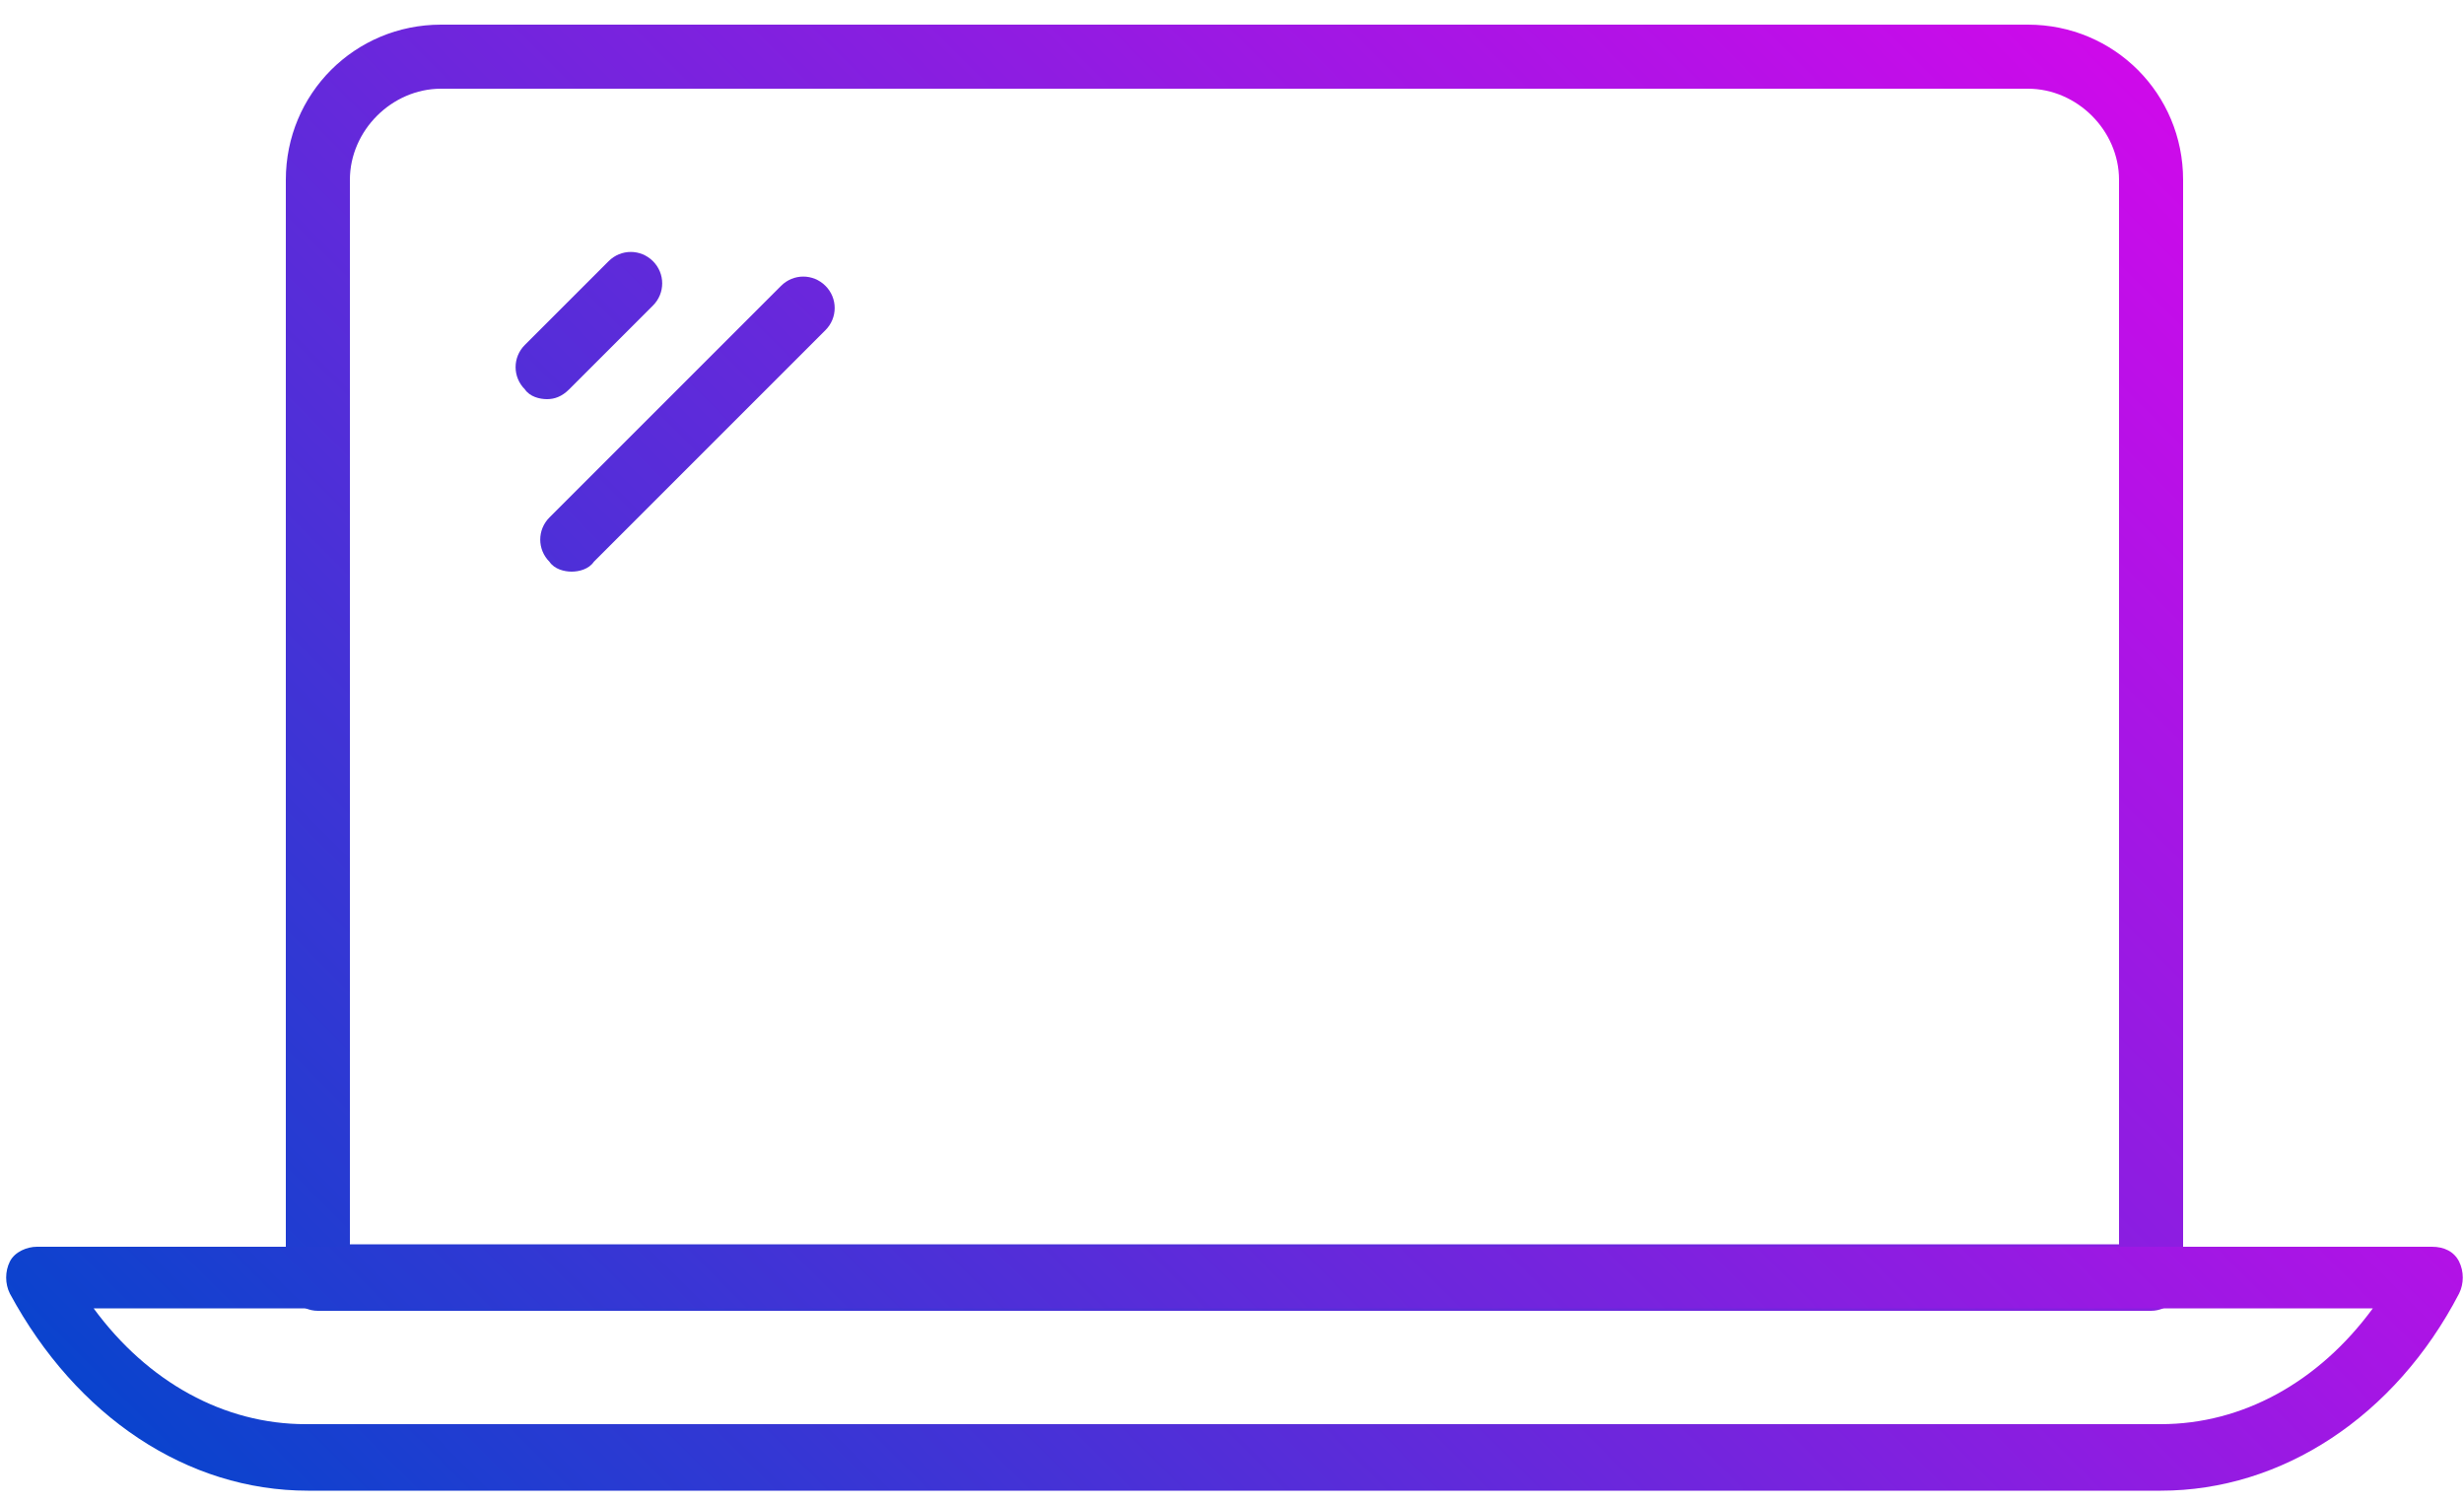 <svg xmlns="http://www.w3.org/2000/svg" viewBox="0 0 100 61"><linearGradient id="a" x1="-8.79" x2="75.383" y1="45.889" y2="-38.284" gradientUnits="userSpaceOnUse"><stop offset="0" stop-color="#0046cc"/><stop offset="1" stop-color="#e603ee"/></linearGradient><path fill="url(#a)" d="M22.2 16.2c-.3 0-.7-.1-.9-.4-.5-.5-.5-1.3 0-1.8l3.4-3.4c.5-.5 1.3-.5 1.8 0s.5 1.3 0 1.8l-3.4 3.4c-.3.3-.6.4-.9.4"/><linearGradient id="b" x1="-5.949" x2="78.701" y1="51.076" y2="-33.575" gradientUnits="userSpaceOnUse"><stop offset="0" stop-color="#0046cc"/><stop offset="1" stop-color="#e603ee"/></linearGradient><path fill="url(#b)" d="M23.2 23.2c-.3 0-.7-.1-.9-.4-.5-.5-.5-1.3 0-1.8l9.4-9.4c.5-.5 1.3-.5 1.8 0s.5 1.3 0 1.8l-9.4 9.4c-.2.3-.6.4-.9.4"/><linearGradient id="c" x1="8.767" x2="89.633" y1="69.864" y2="-11.002" gradientUnits="userSpaceOnUse"><stop offset="0" stop-color="#0046cc"/><stop offset="1" stop-color="#e603ee"/></linearGradient><path fill="url(#c)" d="M87.3 53.2H12.9c-.7 0-1.3-.6-1.3-1.3V7.3c0-3.5 2.8-6.3 6.3-6.3h64.4c3.5 0 6.3 2.8 6.3 6.3v44.5c0 .8-.6 1.4-1.3 1.4m-73.1-2.7H86V7.3c0-2-1.7-3.7-3.7-3.7H17.9c-2 0-3.7 1.7-3.7 3.7v43.2z"/><linearGradient id="d" x1="21.726" x2="91.018" y1="80.704" y2="11.412" gradientUnits="userSpaceOnUse"><stop offset="0" stop-color="#0046cc"/><stop offset="1" stop-color="#e603ee"/></linearGradient><path fill="url(#d)" d="M87.7 60.5H12.5c-4.9 0-9.4-3-12.1-8-.2-.4-.2-.9 0-1.3s.7-.6 1.1-.6h97.2c.5 0 .9.2 1.1.6.2.4.2.9 0 1.3-2.6 5-7.2 8-12.1 8M3.8 53.1c2.2 3 5.3 4.7 8.6 4.7h75.3c3.3 0 6.4-1.7 8.6-4.7H3.8z"/></svg>